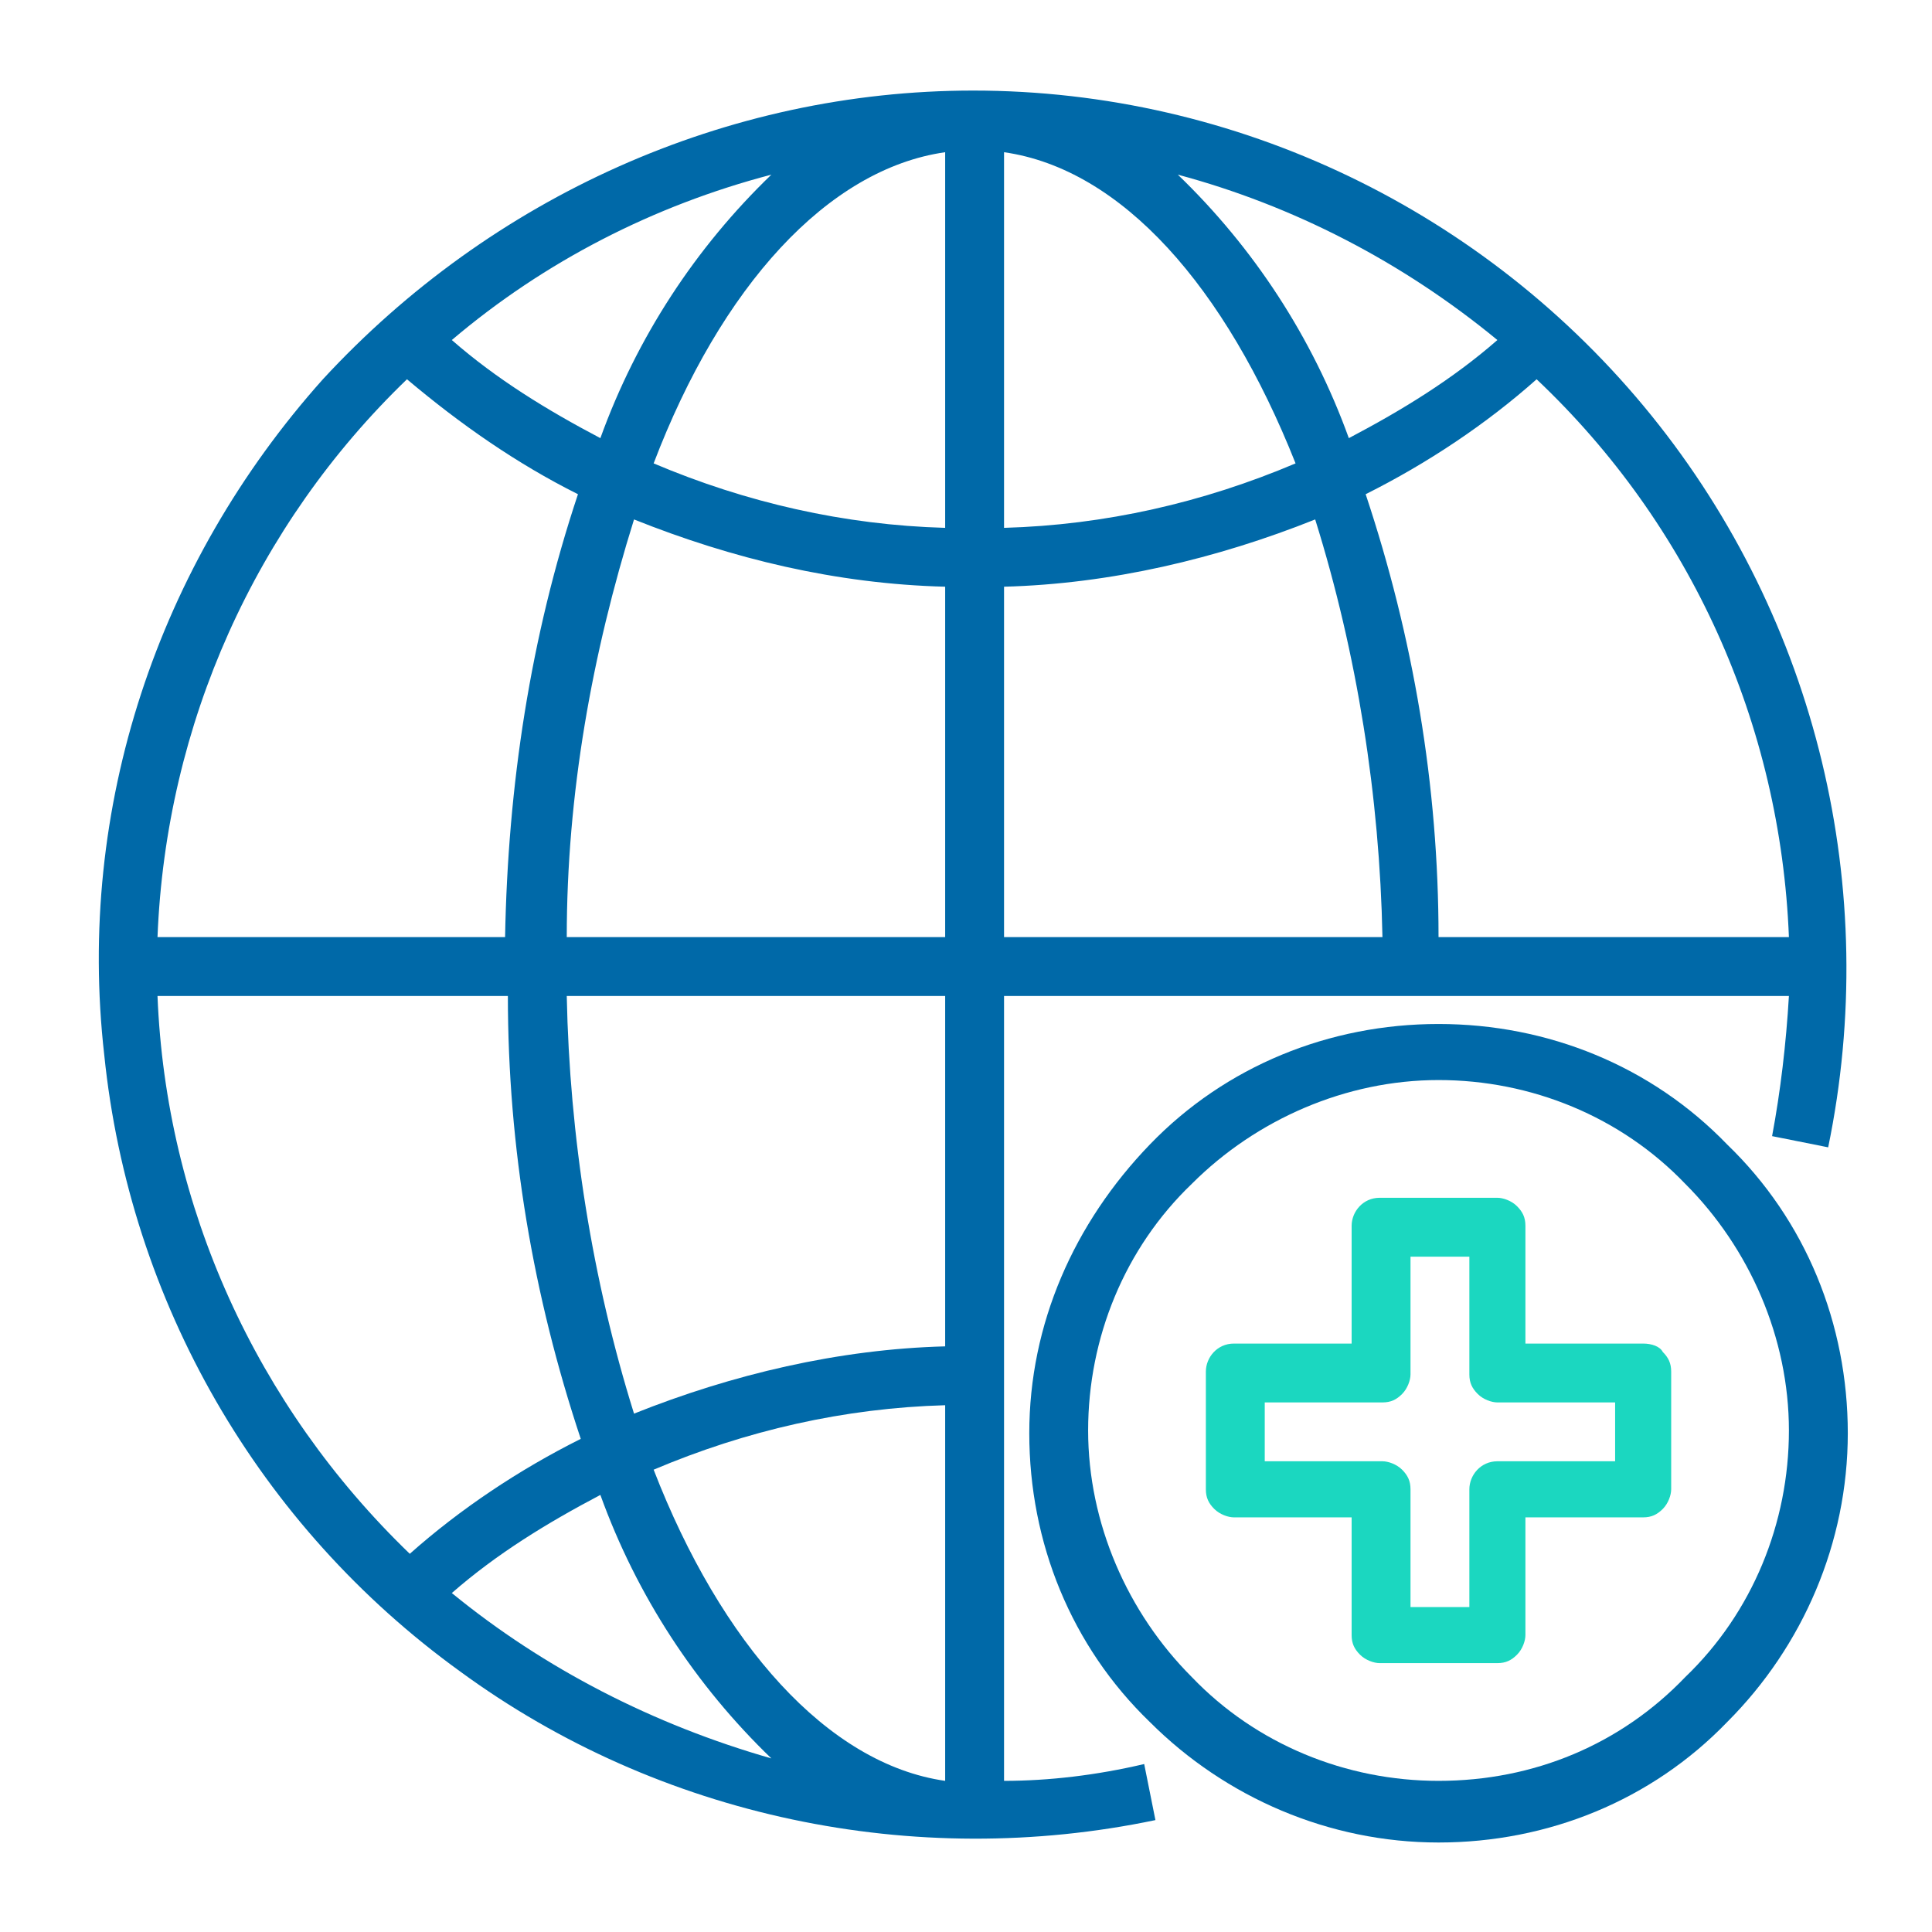 <svg width="65" height="65" viewBox="0 0 65 65" fill="none" xmlns="http://www.w3.org/2000/svg">
<path d="M33.78 59.915V33.508H60.186C60.092 35.111 59.903 36.715 59.62 38.224L61.507 38.601C63.298 29.924 61.129 20.871 55.565 13.986C50.001 7.102 41.607 3.047 32.742 3.047C24.443 3.047 16.521 6.63 10.863 12.76C5.299 18.985 2.564 27.19 3.507 35.489C4.356 43.788 8.694 51.333 15.484 56.237C22.18 61.141 30.762 62.932 38.873 61.235L38.495 59.349C36.892 59.726 35.289 59.915 33.78 59.915ZM21.991 49.446C25.104 48.126 28.404 47.372 31.799 47.277V59.915C27.838 59.349 24.255 55.294 21.991 49.446ZM31.799 45.297C28.216 45.391 24.632 46.24 21.331 47.56C19.916 43.033 19.162 38.224 19.068 33.508H31.799V45.297ZM33.78 5.121C37.741 5.687 41.23 9.648 43.588 15.59C40.476 16.91 37.175 17.664 33.78 17.759V5.121ZM31.799 5.121V17.759C28.404 17.664 25.104 16.91 21.991 15.59C24.255 9.648 27.838 5.687 31.799 5.121ZM31.799 19.739V31.528H19.068C19.068 26.718 19.916 22.003 21.331 17.476C24.632 18.796 28.121 19.645 31.799 19.739ZM33.78 19.739C37.364 19.645 40.947 18.796 44.248 17.476C45.663 22.003 46.417 26.812 46.511 31.528H33.78V19.739ZM60.186 31.528H48.398C48.398 26.435 47.549 21.437 45.946 16.627C48.02 15.59 50.001 14.269 51.698 12.76C56.885 17.664 59.903 24.36 60.186 31.528ZM50.378 11.44C48.869 12.76 47.172 13.798 45.38 14.741C44.154 11.346 42.173 8.328 39.627 5.876C43.494 6.913 47.172 8.799 50.378 11.44ZM20.199 14.741C18.408 13.798 16.71 12.76 15.201 11.44C18.313 8.799 21.991 6.913 25.952 5.876C23.406 8.328 21.425 11.346 20.199 14.741ZM13.692 12.76C15.484 14.269 17.37 15.59 19.445 16.627C17.842 21.437 17.087 26.435 16.993 31.528H5.299C5.582 24.36 8.6 17.664 13.692 12.76ZM5.299 33.508H17.087C17.087 38.601 17.936 43.599 19.539 48.409C17.465 49.446 15.484 50.767 13.787 52.276C8.6 47.277 5.582 40.581 5.299 33.508ZM15.201 53.596C16.71 52.276 18.408 51.238 20.199 50.295C21.425 53.69 23.406 56.708 25.952 59.16C21.991 58.028 18.313 56.142 15.201 53.596Z" fill="#0069A8"/>
<path d="M48.398 34.451C44.72 34.451 41.23 35.866 38.684 38.507C36.138 41.147 34.629 44.542 34.629 48.22C34.629 51.898 36.043 55.388 38.684 57.934C41.23 60.48 44.72 61.989 48.398 61.989C52.076 61.989 55.565 60.575 58.111 57.934C60.658 55.388 62.167 51.898 62.167 48.22C62.167 44.542 60.752 41.053 58.111 38.507C55.565 35.866 52.076 34.451 48.398 34.451ZM48.398 59.915C45.285 59.915 42.268 58.689 40.099 56.425C37.929 54.256 36.609 51.238 36.609 48.126C36.609 45.014 37.835 41.996 40.099 39.827C42.268 37.658 45.285 36.337 48.398 36.337C51.51 36.337 54.528 37.563 56.697 39.827C58.866 41.996 60.186 45.014 60.186 48.126C60.186 51.238 58.96 54.256 56.697 56.425C54.528 58.689 51.604 59.915 48.398 59.915Z" fill="#0069A8"/>
<path d="M55.282 45.203H51.321V41.242C51.321 40.959 51.227 40.77 51.038 40.581C50.85 40.393 50.567 40.298 50.378 40.298H46.417C45.851 40.298 45.474 40.77 45.474 41.242V45.203H41.513C40.947 45.203 40.57 45.674 40.57 46.146V50.106C40.57 50.389 40.664 50.578 40.853 50.767C41.042 50.955 41.325 51.05 41.513 51.05H45.474V55.011C45.474 55.294 45.568 55.482 45.757 55.671C45.946 55.859 46.229 55.954 46.417 55.954H50.378C50.661 55.954 50.85 55.859 51.038 55.671C51.227 55.482 51.321 55.199 51.321 55.011V51.05H55.282C55.565 51.05 55.754 50.955 55.942 50.767C56.131 50.578 56.225 50.295 56.225 50.106V46.146C56.225 45.863 56.131 45.674 55.942 45.485C55.848 45.297 55.565 45.203 55.282 45.203ZM54.339 49.163H50.378C49.812 49.163 49.435 49.635 49.435 50.106V54.068H47.455V50.106C47.455 49.824 47.36 49.635 47.172 49.446C46.983 49.258 46.7 49.163 46.511 49.163H42.551V47.183H46.511C46.794 47.183 46.983 47.089 47.172 46.9C47.36 46.711 47.455 46.428 47.455 46.24V42.279H49.435V46.24C49.435 46.523 49.529 46.711 49.718 46.9C49.907 47.089 50.19 47.183 50.378 47.183H54.339V49.163Z" fill="#1BD7C0"/>
</svg>
